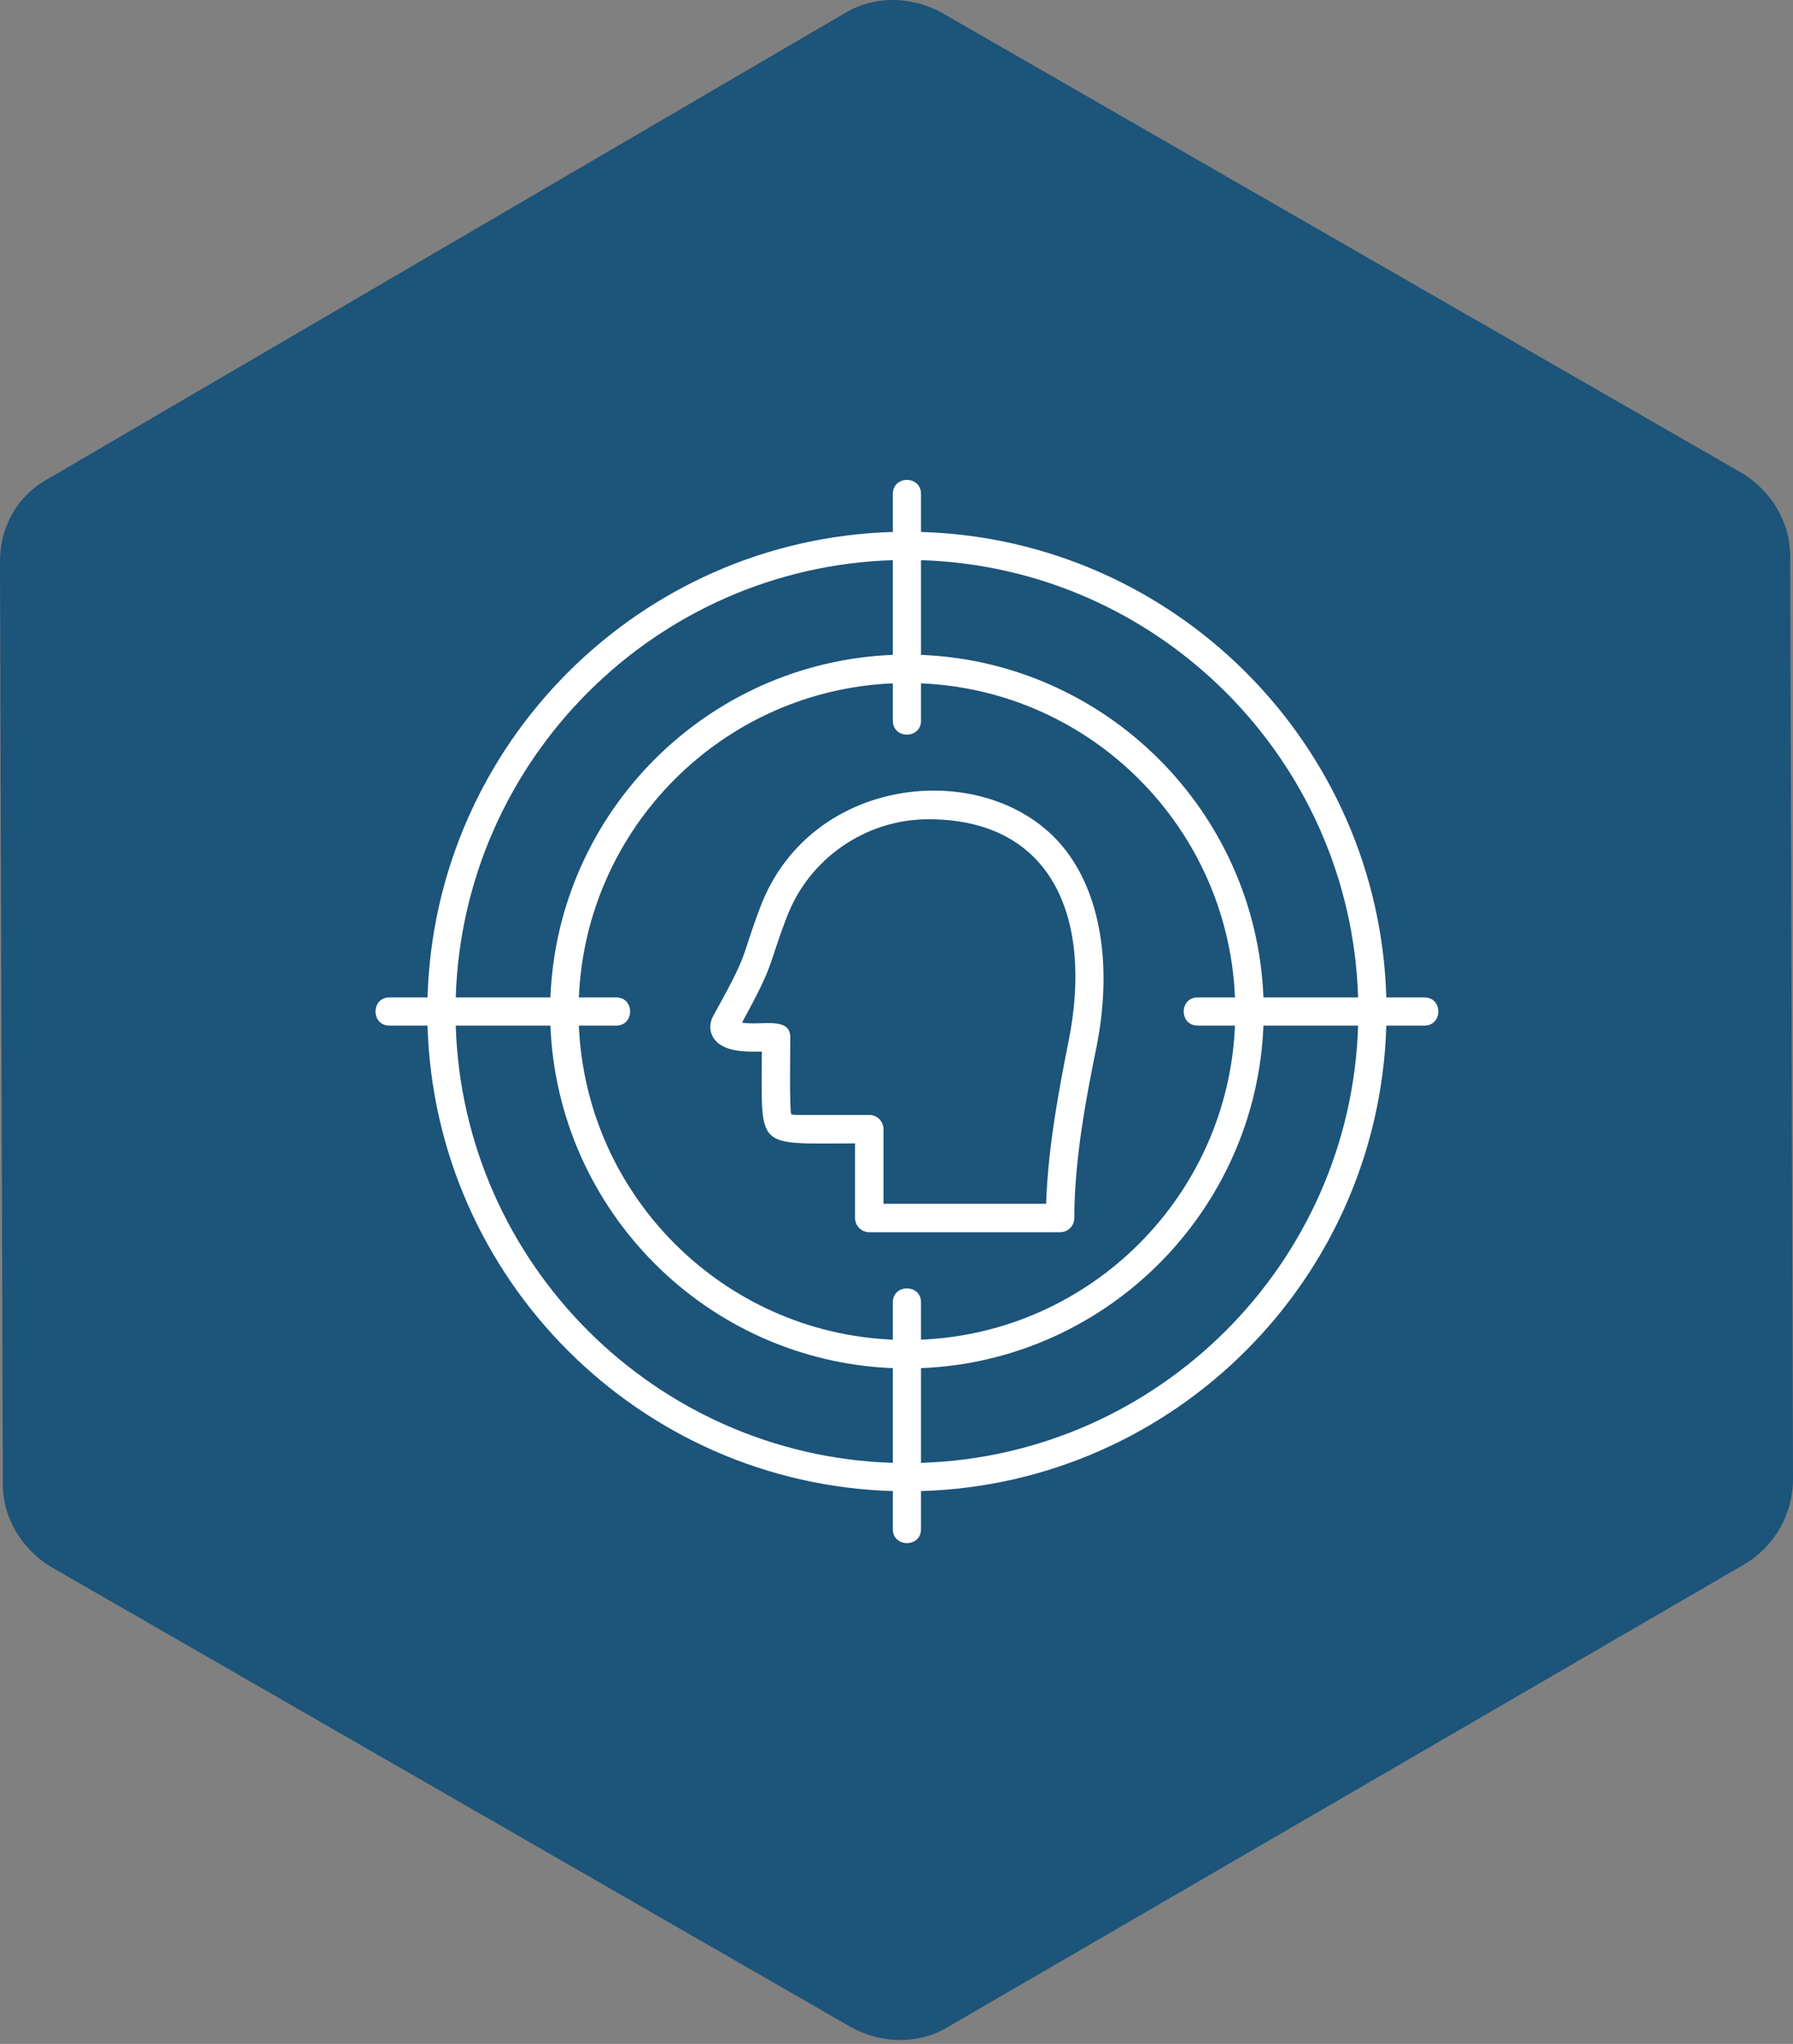 <?xml version="1.0" encoding="UTF-8"?> <svg xmlns="http://www.w3.org/2000/svg" width="86" height="98" viewBox="0 0 86 98" fill="none"><rect x="0" y="0" width="86" height="98" fill="#808080" stroke="none"/><path d="M83.687 74.995L45.449 97.201C44.089 98.018 42.32 98.018 40.823 97.201L2.449 75.131C1.089 74.314 0.136 72.815 0.136 71.181L0 26.906C0 25.271 0.816 23.772 2.313 22.955L40.551 0.613C41.911 -0.204 43.68 -0.204 45.177 0.613L83.551 22.682C84.911 23.5 85.864 24.998 85.864 26.633L86 70.908C86 72.679 85.047 74.178 83.687 74.995Z" fill="#1C547A"></path><g clip-path="url(#clip0_9_217)"><path fill-rule="evenodd" clip-rule="evenodd" d="M29.553 49.176H27.765C28.106 57.329 34.67 63.894 42.824 64.235V62.447C42.824 61.553 44.176 61.553 44.176 62.447V64.235C52.329 63.894 58.894 57.329 59.235 49.176H57.447C56.553 49.176 56.553 47.824 57.447 47.824H59.235C58.894 39.67 52.329 33.106 44.176 32.765V34.553C44.176 35.447 42.824 35.447 42.824 34.553V32.765C34.67 33.106 28.106 39.67 27.765 47.824H29.553C30.447 47.824 30.447 49.176 29.553 49.176ZM42.824 71.494C30.671 71.141 20.859 61.329 20.506 49.176H18.682C17.788 49.176 17.788 47.824 18.682 47.824H20.506C20.859 35.67 30.671 25.859 42.824 25.506V23.682C42.824 22.788 44.176 22.788 44.176 23.682V25.506C56.329 25.859 66.141 35.67 66.494 47.824H68.318C69.212 47.824 69.212 49.176 68.318 49.176H66.494C66.141 61.329 56.329 71.141 44.176 71.494V73.318C44.176 74.212 42.824 74.212 42.824 73.318V71.494ZM42.824 26.859C31.424 27.212 22.212 36.423 21.859 47.824H26.4C26.753 38.918 33.918 31.753 42.824 31.4V26.859ZM21.859 49.176C22.212 60.576 31.424 69.788 42.824 70.141V65.6C33.918 65.247 26.753 58.071 26.4 49.176H21.859ZM44.176 70.141C55.576 69.788 64.788 60.576 65.141 49.176H60.6C60.247 58.071 53.071 65.247 44.176 65.6V70.141ZM65.141 47.824C64.788 36.423 55.576 27.212 44.176 26.859V31.4C53.071 31.753 60.247 38.918 60.6 47.824H65.141ZM50.847 59.082H41.694C41.318 59.082 41.012 58.776 41.012 58.4V54.824C36.165 54.824 36.541 55.176 36.541 50.423C35.894 50.423 34.647 50.494 34.2 49.729C34.023 49.423 34.023 49.047 34.212 48.706C36 45.494 35.471 46.118 36.471 43.482C38.929 37.023 47.482 36.329 50.988 40.612C52.788 42.8 53.365 46.282 52.6 50.165C52.141 52.423 51.529 55.518 51.529 58.4C51.529 58.776 51.224 59.082 50.847 59.082ZM42.376 57.718H50.176C50.27 54.918 50.835 52.035 51.259 49.894C52.4 44.2 50.6 39.282 44.529 39.282C41.529 39.282 38.8 41.165 37.741 43.965C36.788 46.447 37.212 46.071 35.588 49.035C36.506 49.188 37.906 48.718 37.906 49.741C37.906 50.188 37.859 53.247 37.953 53.435C37.953 53.423 38.047 53.459 38.282 53.459H41.694C42.071 53.459 42.376 53.765 42.376 54.141V57.718Z" fill="white"></path></g><defs><clipPath id="clip0_9_217"><rect width="51" height="51" fill="white" transform="translate(18 23)"></rect></clipPath></defs></svg> 